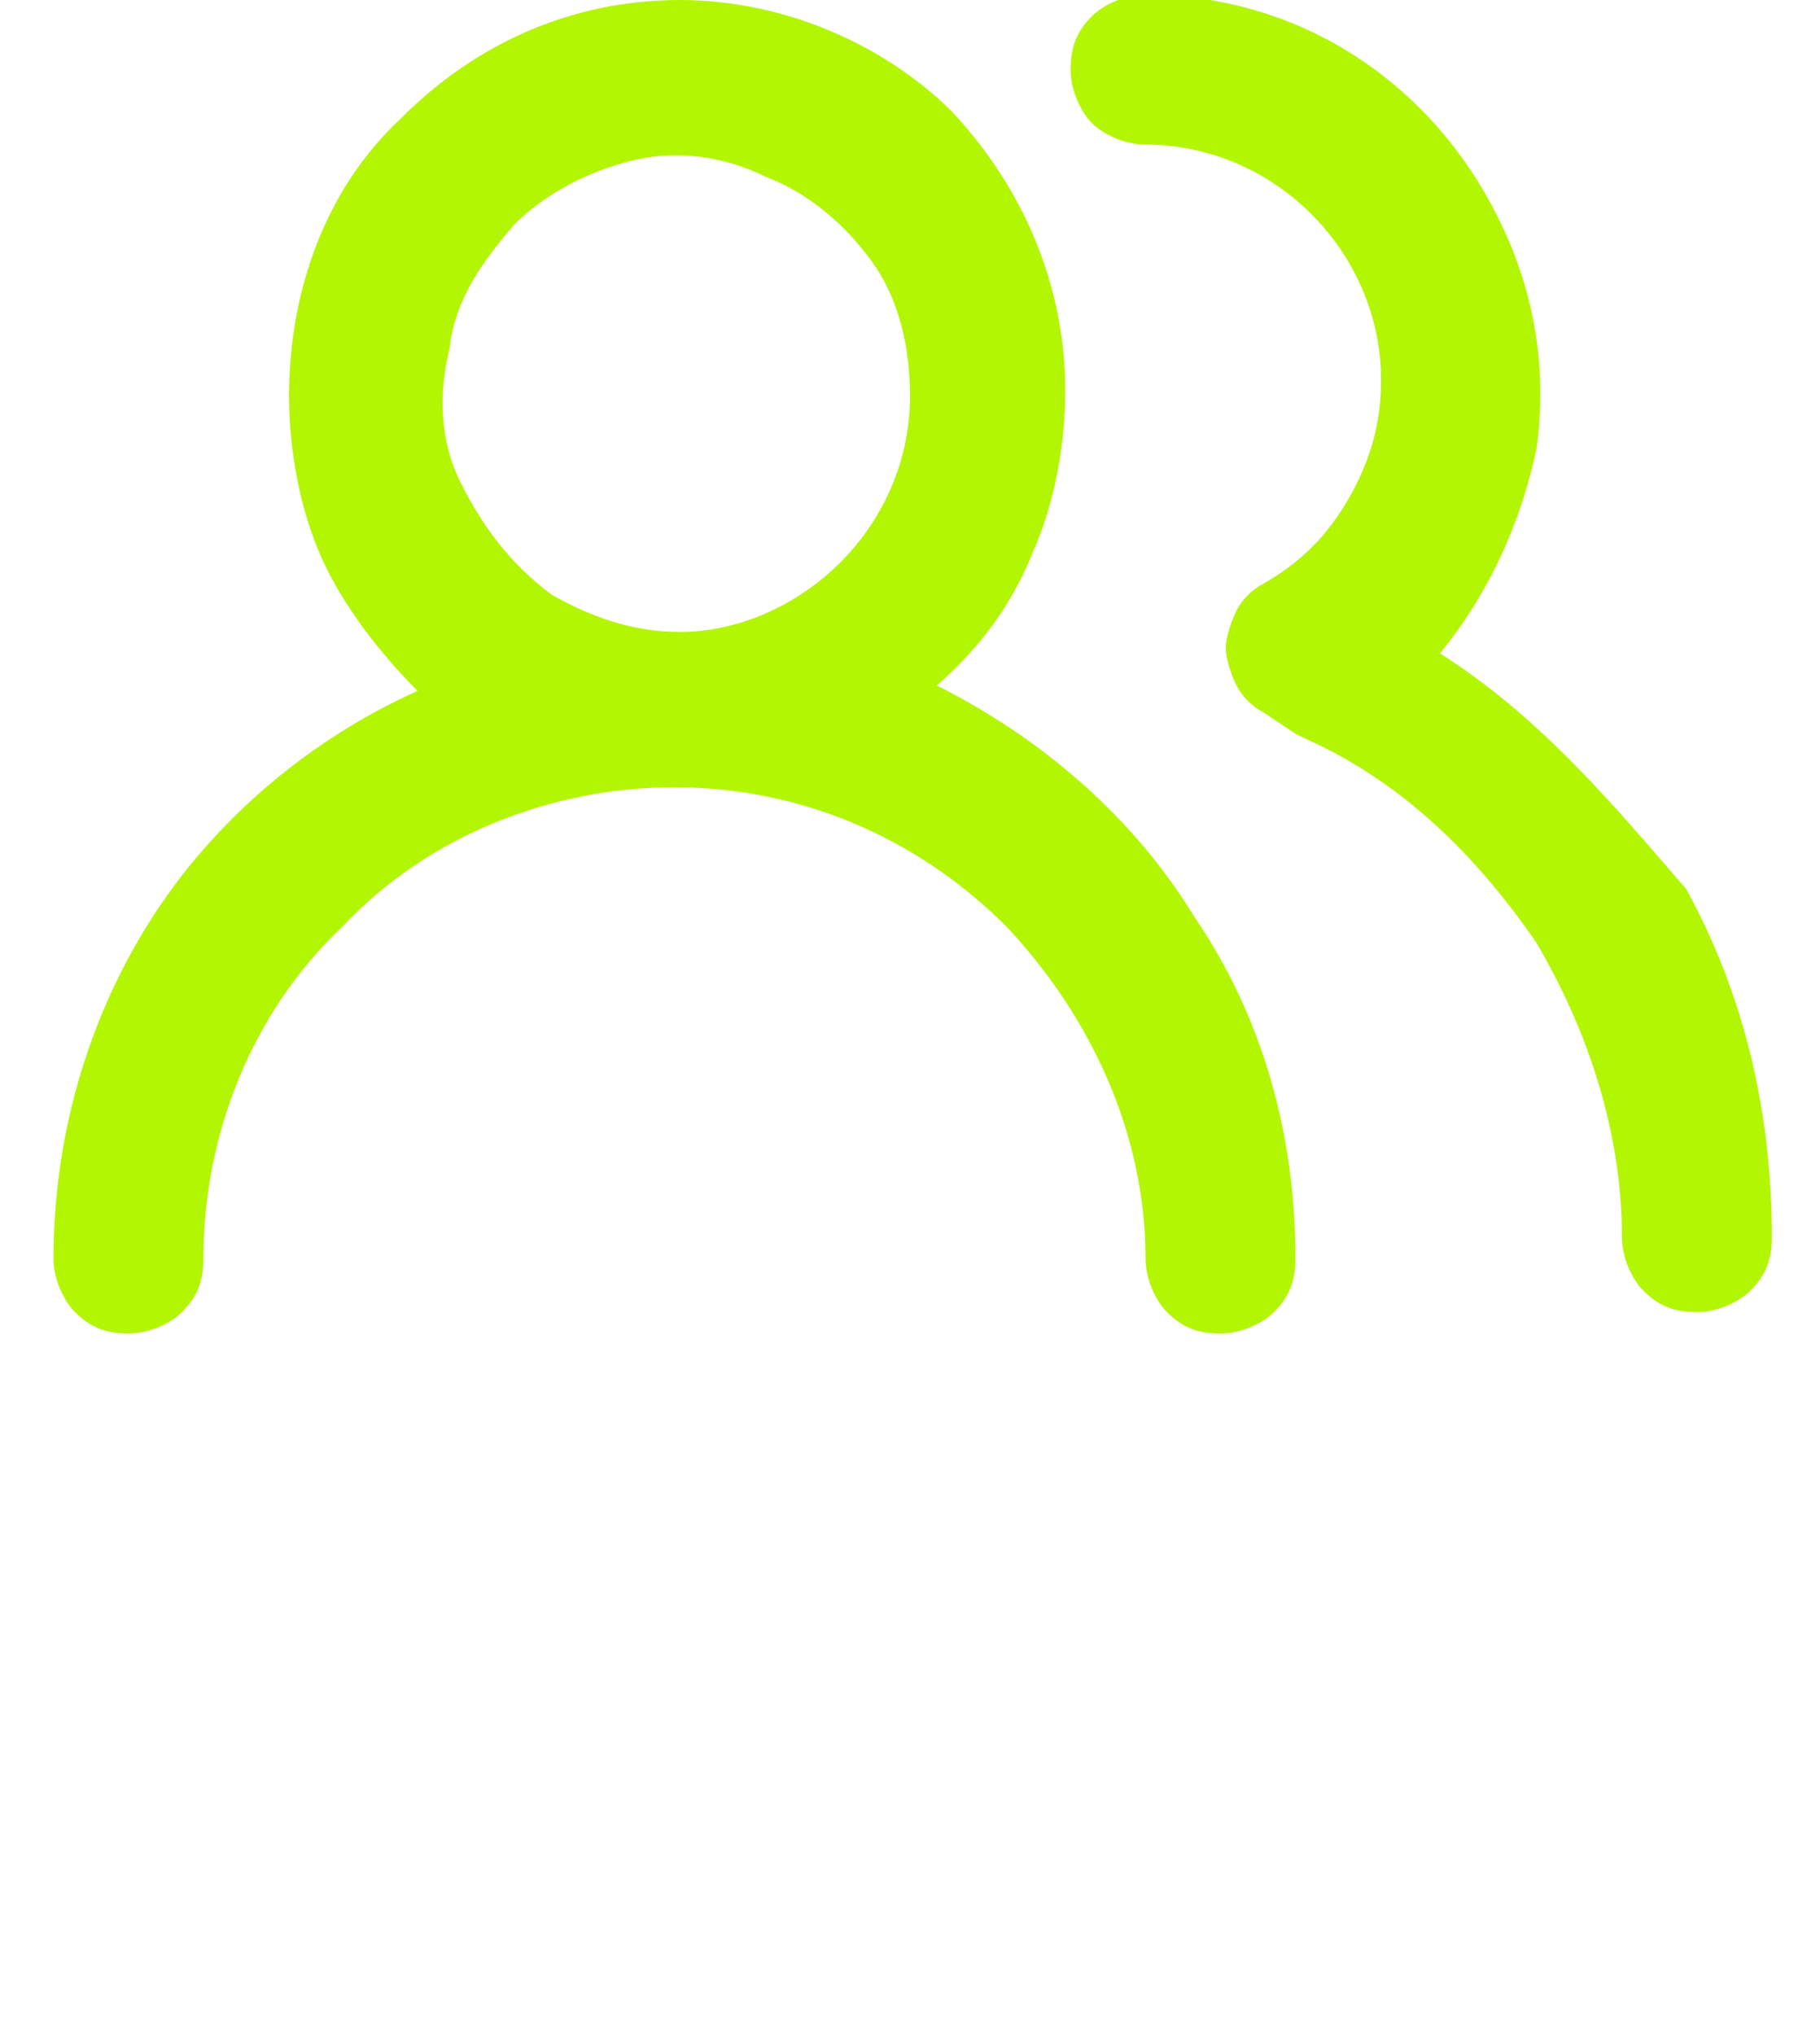 <?xml version="1.0" encoding="utf-8"?>
<!-- Generator: Adobe Illustrator 28.1.0, SVG Export Plug-In . SVG Version: 6.00 Build 0)  -->
<svg version="1.1" id="Layer_1" xmlns="http://www.w3.org/2000/svg" xmlns:xlink="http://www.w3.org/1999/xlink" x="0px" y="0px"
	 viewBox="0 0 34 38" style="enable-background:new 0 0 34 38;" xml:space="preserve">
<style type="text/css">
	.st0{fill:#B3F604;}
</style>
<g id="team_00000127036593636552548660000000121587414236182428_">
	<path class="st0" d="M17.5,12.8c0.8-0.7,1.4-1.5,1.8-2.5c0.4-0.9,0.6-2,0.6-3c0-2-0.8-3.8-2.1-5.2C16.5,0.8,14.6,0,12.7,0
		c-2,0-3.8,0.8-5.2,2.2C6.1,3.5,5.4,5.4,5.4,7.4c0,1,0.2,2.1,0.6,3s1.1,1.8,1.8,2.5c-2,0.9-3.8,2.4-5,4.3C1.6,19.1,1,21.3,1,23.5
		c0,0.4,0.2,0.8,0.4,1c0.3,0.3,0.6,0.4,1,0.4s0.8-0.2,1-0.4c0.3-0.3,0.4-0.6,0.4-1c0-2.3,0.9-4.6,2.6-6.2c1.6-1.7,3.9-2.6,6.2-2.6
		s4.5,0.9,6.2,2.6c1.6,1.7,2.6,3.9,2.6,6.2c0,0.4,0.2,0.8,0.4,1c0.3,0.3,0.6,0.4,1,0.4s0.8-0.2,1-0.4c0.3-0.3,0.4-0.6,0.4-1
		c0-2.3-0.6-4.5-1.9-6.4C21.2,15.3,19.5,13.8,17.5,12.8z M12.7,11.8c-0.9,0-1.7-0.3-2.4-0.7C9.5,10.5,9,9.8,8.6,9
		C8.2,8.2,8.2,7.3,8.4,6.5C8.5,5.6,9,4.9,9.6,4.2c0.6-0.6,1.4-1,2.2-1.2s1.7-0.1,2.5,0.3c0.8,0.3,1.5,0.9,2,1.6
		C16.8,5.6,17,6.5,17,7.4c0,1.2-0.5,2.3-1.3,3.1S13.8,11.8,12.7,11.8z M26.9,12.2c0.9-1.1,1.5-2.4,1.8-3.8c0.2-1.4,0-2.8-0.6-4.1
		s-1.5-2.4-2.7-3.2s-2.6-1.2-4-1.2c-0.4,0-0.8,0.2-1,0.4c-0.3,0.3-0.4,0.6-0.4,1s0.2,0.8,0.4,1s0.6,0.4,1,0.4c1.2,0,2.3,0.5,3.1,1.3
		c0.8,0.8,1.3,1.9,1.3,3.1c0,0.8-0.2,1.5-0.6,2.2s-0.9,1.2-1.6,1.6c-0.2,0.1-0.4,0.3-0.5,0.5s-0.2,0.5-0.2,0.7s0.1,0.5,0.2,0.7
		s0.3,0.4,0.5,0.5l0.6,0.4l0.2,0.1c1.8,0.8,3.2,2.2,4.3,3.8c1,1.7,1.6,3.6,1.6,5.5c0,0.4,0.2,0.8,0.4,1c0.3,0.3,0.6,0.4,1,0.4
		c0.4,0,0.8-0.2,1-0.4c0.3-0.3,0.4-0.6,0.4-1c0-2.3-0.5-4.5-1.6-6.5C30.2,15.1,28.8,13.4,26.9,12.2z"/>
</g>
</svg>
